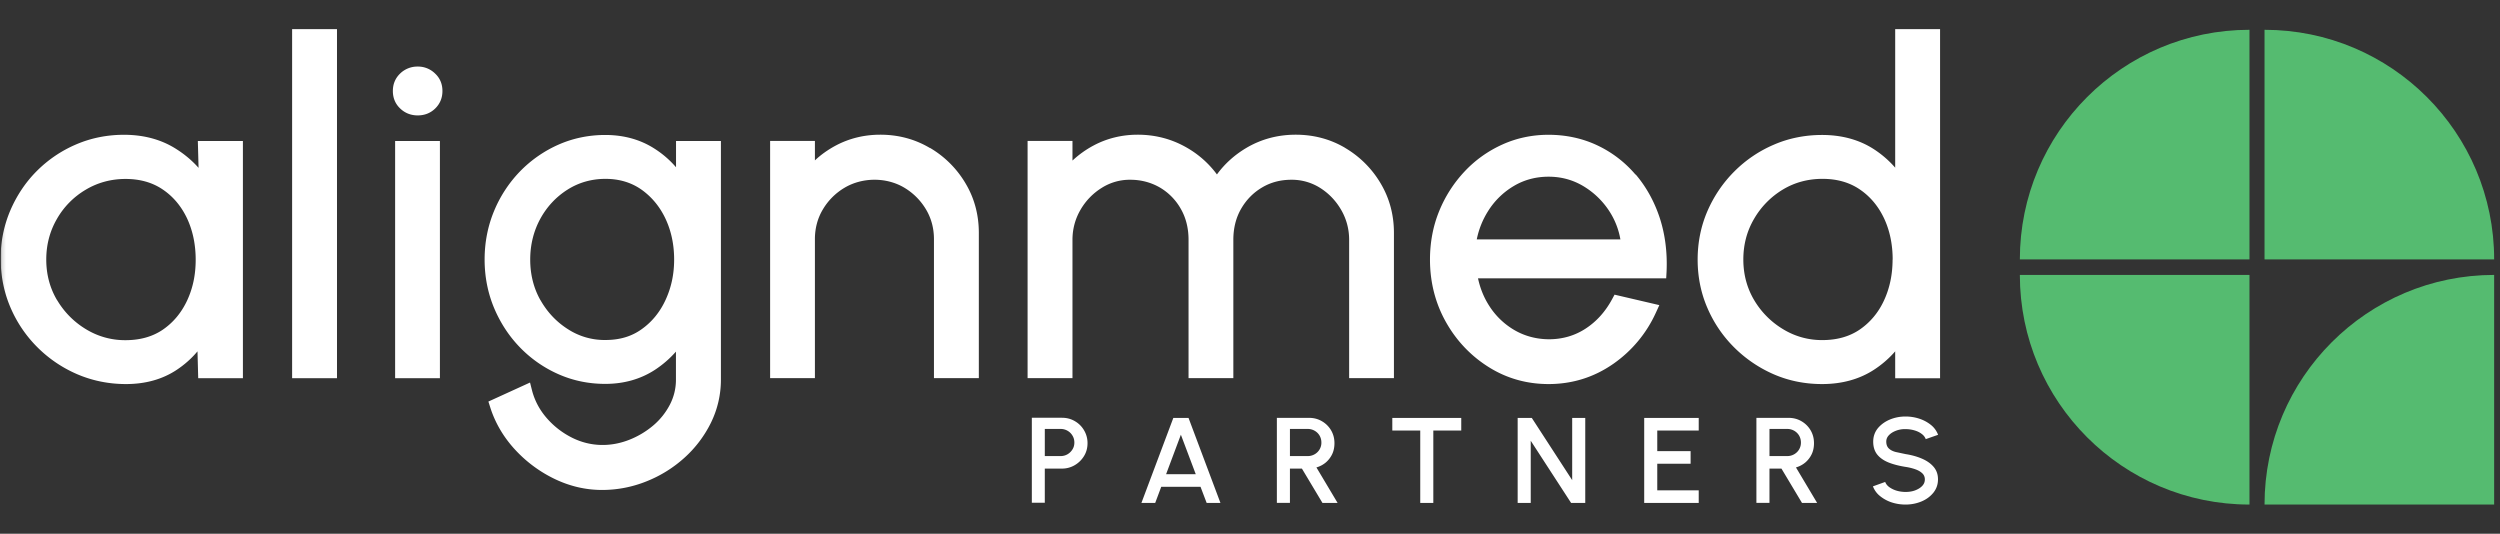 <svg xmlns="http://www.w3.org/2000/svg" width="637" height="136" fill="none"><rect width="100%" height="100%" fill="#333333" stroke="none"/><g clip-path="url(#a)"><g clip-path="url(#b)"><g clip-path="url(#c)"><mask id="d" width="637" height="125" x="0" y="5" maskUnits="userSpaceOnUse" style="mask-type:luminance"><path fill="#fff" d="M636.242 5.998H.168v124h636.074v-124z"/></mask><g mask="url(#d)"><path fill="#55BB70" d="M573.168 66.1V7.592c-32.309 0-58.51 26.201-58.51 58.51h58.51zm0 3.95v58.51c-32.309 0-58.51-26.201-58.51-58.51h58.51zm3.835-3.95V7.592c32.309 0 58.509 26.201 58.509 58.51h-58.509zm58.509 62.46h-58.509c0-32.309 26.2-58.51 58.509-58.51v58.51z"/><path fill="#fff" d="M112.09 35.928h-11.413v60.439h11.413V35.928zm304.603 8.52a28.95 28.95 0 0 0-9.76-7.44c-3.766-1.769-7.945-2.664-12.377-2.664-4.133 0-8.106.826-11.757 2.48-3.651 1.653-6.889 3.95-9.621 6.866a32.721 32.721 0 0 0-6.476 10.103c-1.561 3.812-2.342 7.968-2.342 12.354 0 5.787 1.378 11.137 4.065 15.914 2.686 4.776 6.36 8.634 10.907 11.481 4.57 2.87 9.69 4.317 15.247 4.317 6.04 0 11.551-1.722 16.442-5.12a31.902 31.902 0 0 0 10.907-13.09l.873-1.905-11.413-2.664-.62 1.148c-1.722 3.192-3.995 5.718-6.797 7.532-2.755 1.791-5.901 2.687-9.323 2.687-3.169-.023-6.108-.804-8.703-2.297a18.798 18.798 0 0 1-6.475-6.2c-1.355-2.09-2.32-4.454-2.871-7.026h47.947l.092-1.63c.229-4.869-.345-9.461-1.699-13.664-1.378-4.225-3.445-7.968-6.132-11.137l-.114-.046zm-3.858 16.556h-36.557a21.355 21.355 0 0 1 2.87-7.188 19.325 19.325 0 0 1 6.614-6.452c2.64-1.562 5.603-2.342 8.817-2.342 3.215 0 6.177.803 8.864 2.41a20.214 20.214 0 0 1 6.705 6.522 19.147 19.147 0 0 1 2.733 7.073l-.046-.023zM50.595 42.77c-1.63-1.837-3.513-3.421-5.649-4.776-3.789-2.434-8.29-3.651-13.341-3.651-4.317 0-8.428.826-12.217 2.457a31.756 31.756 0 0 0-10.011 6.774c-2.87 2.87-5.121 6.269-6.752 10.058a30.909 30.909 0 0 0-2.457 12.24c0 4.317.827 8.565 2.48 12.423a32.082 32.082 0 0 0 6.866 10.172 32.529 32.529 0 0 0 10.173 6.89c3.858 1.653 8.037 2.502 12.423 2.502 4.96 0 9.3-1.217 12.928-3.628 1.998-1.332 3.766-2.893 5.282-4.707l.183 6.843h11.39V35.928H50.41l.184 6.843zM14.566 76.527c-1.837-3.077-2.778-6.568-2.778-10.38 0-3.811.918-7.256 2.71-10.356a20.322 20.322 0 0 1 7.325-7.44c3.03-1.814 6.452-2.755 10.15-2.755 3.696 0 6.842.895 9.46 2.663 2.663 1.791 4.73 4.248 6.2 7.325 1.47 3.123 2.227 6.683 2.227 10.586 0 3.904-.735 7.303-2.204 10.449-1.447 3.077-3.514 5.557-6.154 7.37-2.618 1.792-5.833 2.687-9.507 2.687a19.037 19.037 0 0 1-9.989-2.732 21.24 21.24 0 0 1-7.417-7.417h-.023zM482.895 7.43v35.294a25.759 25.759 0 0 0-5.465-4.73c-3.697-2.388-8.129-3.605-13.158-3.605-4.363 0-8.496.826-12.308 2.48a31.907 31.907 0 0 0-10.081 6.843c-2.893 2.893-5.19 6.291-6.843 10.103-1.653 3.835-2.48 7.991-2.48 12.331s.827 8.497 2.48 12.309a31.898 31.898 0 0 0 6.843 10.08 32.918 32.918 0 0 0 10.081 6.843c3.812 1.654 7.945 2.48 12.308 2.48 5.029 0 9.461-1.217 13.158-3.605a25.756 25.756 0 0 0 5.465-4.73v6.866h11.435V7.43h-11.435zm-.666 58.716c0 3.79-.735 7.303-2.204 10.449-1.424 3.077-3.514 5.557-6.155 7.37-2.617 1.792-5.832 2.687-9.506 2.687a18.899 18.899 0 0 1-9.966-2.732 21.257 21.257 0 0 1-7.417-7.417c-1.837-3.077-2.779-6.568-2.779-10.38 0-3.811.919-7.256 2.733-10.356a20.933 20.933 0 0 1 7.325-7.463c3.008-1.814 6.407-2.732 10.104-2.732 3.697 0 6.843.895 9.461 2.663 2.663 1.792 4.73 4.248 6.2 7.326 1.469 3.1 2.227 6.659 2.227 10.585h-.023zM85.866 7.431H74.431v88.936h11.435V7.43zm20.575 9.53a6.292 6.292 0 0 0-4.478 1.768c-1.24 1.194-1.86 2.687-1.86 4.455 0 1.768.62 3.283 1.86 4.455 1.217 1.17 2.733 1.768 4.478 1.768 1.745 0 3.261-.597 4.455-1.768 1.217-1.194 1.837-2.687 1.837-4.455 0-1.768-.62-3.284-1.883-4.455a6.177 6.177 0 0 0-4.409-1.768zm130.475 20.735c-3.789-2.25-8.037-3.375-12.606-3.375-4.065 0-7.876.918-11.344 2.755-1.975 1.057-3.766 2.32-5.327 3.79v-4.96h-11.413v60.438h11.413v-35.41c0-2.778.689-5.35 2.043-7.6a15.708 15.708 0 0 1 5.535-5.511c4.592-2.71 10.7-2.687 15.2 0a15.835 15.835 0 0 1 5.511 5.511c1.355 2.25 2.044 4.822 2.044 7.6v35.41h11.435V59.35c0-4.592-1.125-8.84-3.375-12.606a25.493 25.493 0 0 0-9.047-9.048h-.069zm105.859 0c-3.789-2.25-8.037-3.375-12.63-3.375-4.592 0-8.84 1.148-12.629 3.398-2.963 1.768-5.466 4.019-7.44 6.728a24.868 24.868 0 0 0-7.509-6.728c-3.835-2.25-8.083-3.398-12.676-3.398-4.064 0-7.876.941-11.298 2.778a25.501 25.501 0 0 0-5.327 3.812v-5.006H261.83v60.439h11.436V61.119c0-2.71.666-5.259 1.998-7.578a15.984 15.984 0 0 1 5.419-5.65 13.347 13.347 0 0 1 7.348-2.089c2.687 0 5.213.666 7.463 1.952a14.588 14.588 0 0 1 5.35 5.42c1.332 2.296 1.998 4.96 1.998 7.945v35.225h11.413V61.119c0-2.986.666-5.65 1.998-7.946 1.332-2.296 3.123-4.11 5.35-5.419 2.204-1.309 4.707-1.952 7.417-1.952a13.49 13.49 0 0 1 7.371 2.09c2.251 1.424 4.042 3.33 5.374 5.649 1.331 2.319 1.997 4.868 1.997 7.578v35.225h11.413V59.35c0-4.592-1.125-8.817-3.376-12.606a25.485 25.485 0 0 0-9.047-9.048h.023zM172.23 42.588a24.62 24.62 0 0 0-5.351-4.64c-3.628-2.364-7.876-3.558-12.652-3.558-4.202 0-8.221.826-11.964 2.48a31.44 31.44 0 0 0-9.805 6.843 32.174 32.174 0 0 0-6.59 10.103c-1.585 3.835-2.389 7.968-2.389 12.308s.804 8.474 2.389 12.286c1.584 3.789 3.789 7.187 6.59 10.08a31.083 31.083 0 0 0 9.805 6.843c3.72 1.654 7.739 2.48 11.964 2.48 4.776 0 9.024-1.217 12.652-3.582a26.542 26.542 0 0 0 5.351-4.638v7.141c0 2.228-.505 4.34-1.516 6.315a17.474 17.474 0 0 1-4.225 5.327 21.757 21.757 0 0 1-6.131 3.674c-4.639 1.837-9.805 1.86-14.559-.505a20.869 20.869 0 0 1-6.521-5.052c-1.814-2.089-3.054-4.454-3.72-7.026l-.505-1.998-10.609 4.845.459 1.447c1.217 3.858 3.284 7.44 6.154 10.609a33.363 33.363 0 0 0 10.127 7.6c3.904 1.906 8.014 2.871 12.216 2.871a30.246 30.246 0 0 0 11.298-2.182 32.046 32.046 0 0 0 9.667-5.993 29.585 29.585 0 0 0 6.774-8.933 24.874 24.874 0 0 0 2.549-11.022V35.928h-11.435v6.66h-.023zm-34.513 33.916c-1.746-3.077-2.618-6.568-2.618-10.357 0-3.788.872-7.279 2.572-10.402 1.699-3.1 4.041-5.603 6.957-7.44 2.871-1.814 6.131-2.732 9.645-2.732 3.513 0 6.567.918 9.162 2.732 2.618 1.86 4.684 4.34 6.131 7.417 1.47 3.123 2.205 6.614 2.205 10.402 0 3.79-.735 7.142-2.182 10.288-1.424 3.1-3.467 5.603-6.085 7.463-2.595 1.86-5.603 2.755-9.231 2.755a17.132 17.132 0 0 1-9.53-2.732c-2.916-1.837-5.281-4.34-7.026-7.417v.023zm351.906 51.253c1.263-.528 2.25-1.286 3.031-2.25.758-.965 1.148-2.09 1.148-3.376s-.39-2.342-1.148-3.215c-.758-.872-1.768-1.561-3.031-2.089-1.24-.528-2.618-.896-4.087-1.125l-2.48-.529c-.735-.183-1.332-.482-1.769-.895-.436-.414-.665-.988-.665-1.768 0-.62.229-1.171.711-1.654.46-.482 1.08-.849 1.815-1.125a6.296 6.296 0 0 1 2.388-.39c.803 0 1.561.115 2.273.321.712.207 1.332.505 1.837.896.505.367.85.826 1.033 1.332l3.146-1.103a5.843 5.843 0 0 0-1.837-2.525 9.387 9.387 0 0 0-2.962-1.585 11.192 11.192 0 0 0-3.49-.551c-1.47 0-2.825.276-4.065.804-1.24.528-2.25 1.286-3.031 2.227-.758.965-1.148 2.09-1.148 3.376 0 1.377.367 2.48 1.079 3.352.712.85 1.699 1.516 2.939 1.998s2.641.827 4.203 1.079c.803.115 1.584.299 2.342.551.758.253 1.378.574 1.86 1.011.482.413.735.964.735 1.63 0 .666-.23 1.194-.689 1.676-.459.483-1.079.85-1.814 1.126-.758.275-1.562.39-2.411.39a8.108 8.108 0 0 1-2.274-.322 6.367 6.367 0 0 1-1.86-.895c-.528-.39-.872-.827-1.056-1.332l-3.123 1.125a5.795 5.795 0 0 0 1.814 2.48 9.235 9.235 0 0 0 2.962 1.608c1.126.367 2.297.551 3.537.551 1.469 0 2.824-.276 4.087-.804zm-38.761-18.462h4.546a3.462 3.462 0 0 1 1.745.459c.524.296.958.724 1.263 1.24.299.528.46 1.102.46 1.768a3.35 3.35 0 0 1-.46 1.745 3.415 3.415 0 0 1-1.263 1.24 3.463 3.463 0 0 1-1.745.46h-4.546v-6.912zm0 18.852v-8.748h3.054l5.235 8.748h3.858l-5.396-9.047a6.471 6.471 0 0 0 2.388-1.263 6.456 6.456 0 0 0 1.63-2.135c.391-.827.574-1.769.574-2.779 0-1.194-.275-2.273-.849-3.261a6.415 6.415 0 0 0-2.32-2.319c-.964-.574-2.066-.873-3.283-.873h-8.221v21.654h3.33v.023zm-18.026 0v-3.214h-10.563v-6.774h8.496v-3.215h-8.496v-5.236h10.563v-3.215h-13.893v21.654h13.893zm-42.803 0v-15.844l10.287 15.844h3.605v-21.654h-3.329v15.845l-10.288-15.845h-3.605v21.654h3.33zm-35.271-21.654v3.215h7.118v18.439h3.33v-18.439h7.118v-3.215h-17.566zm-26.086 2.802h4.546a3.462 3.462 0 0 1 1.745.459c.524.296.958.724 1.263 1.24.299.528.46 1.102.46 1.768a3.35 3.35 0 0 1-.46 1.745 3.415 3.415 0 0 1-1.263 1.24 3.463 3.463 0 0 1-1.745.46h-4.546v-6.912zm0 18.852v-8.748h3.054l5.235 8.748h3.858l-5.396-9.047a6.471 6.471 0 0 0 2.388-1.263 6.456 6.456 0 0 0 1.63-2.135c.391-.827.574-1.769.574-2.779 0-1.194-.275-2.273-.849-3.261a6.415 6.415 0 0 0-2.32-2.319c-.964-.574-2.066-.873-3.283-.873h-8.221v21.654h3.33v.023zm-27.786-17.383 3.789 10.058h-7.554l3.765-10.058zm-10.08 17.383h3.536l1.539-4.11h10.011l1.562 4.11h3.513l-8.129-21.654h-3.88l-8.129 21.654h-.023zm-24.594-18.852h4.042a3.462 3.462 0 0 1 1.745.459c.524.296.958.724 1.263 1.24.321.528.482 1.102.482 1.768 0 .666-.161 1.24-.482 1.745a3.597 3.597 0 0 1-1.263 1.24 3.463 3.463 0 0 1-1.745.46h-4.042v-6.912zm0 18.852v-8.748h4.386a6.337 6.337 0 0 0 3.238-.873 6.7 6.7 0 0 0 2.365-2.319c.597-.965.896-2.067.896-3.284a6.303 6.303 0 0 0-.873-3.261 6.34 6.34 0 0 0-2.342-2.342c-.964-.574-2.067-.873-3.261-.873h-7.715v21.655h3.329l-.023.045z"/></g></g></g></g><defs><clipPath id="a"><path fill="#fff" d="M0 5.999h636.405v124H0z"/></clipPath><clipPath id="b"><path fill="#fff" d="M0 5.998h636.405v124H0z"/></clipPath><clipPath id="c"><path fill="#fff" d="M.158 5.997h636.074v124H.158z"/></clipPath></defs></svg>
